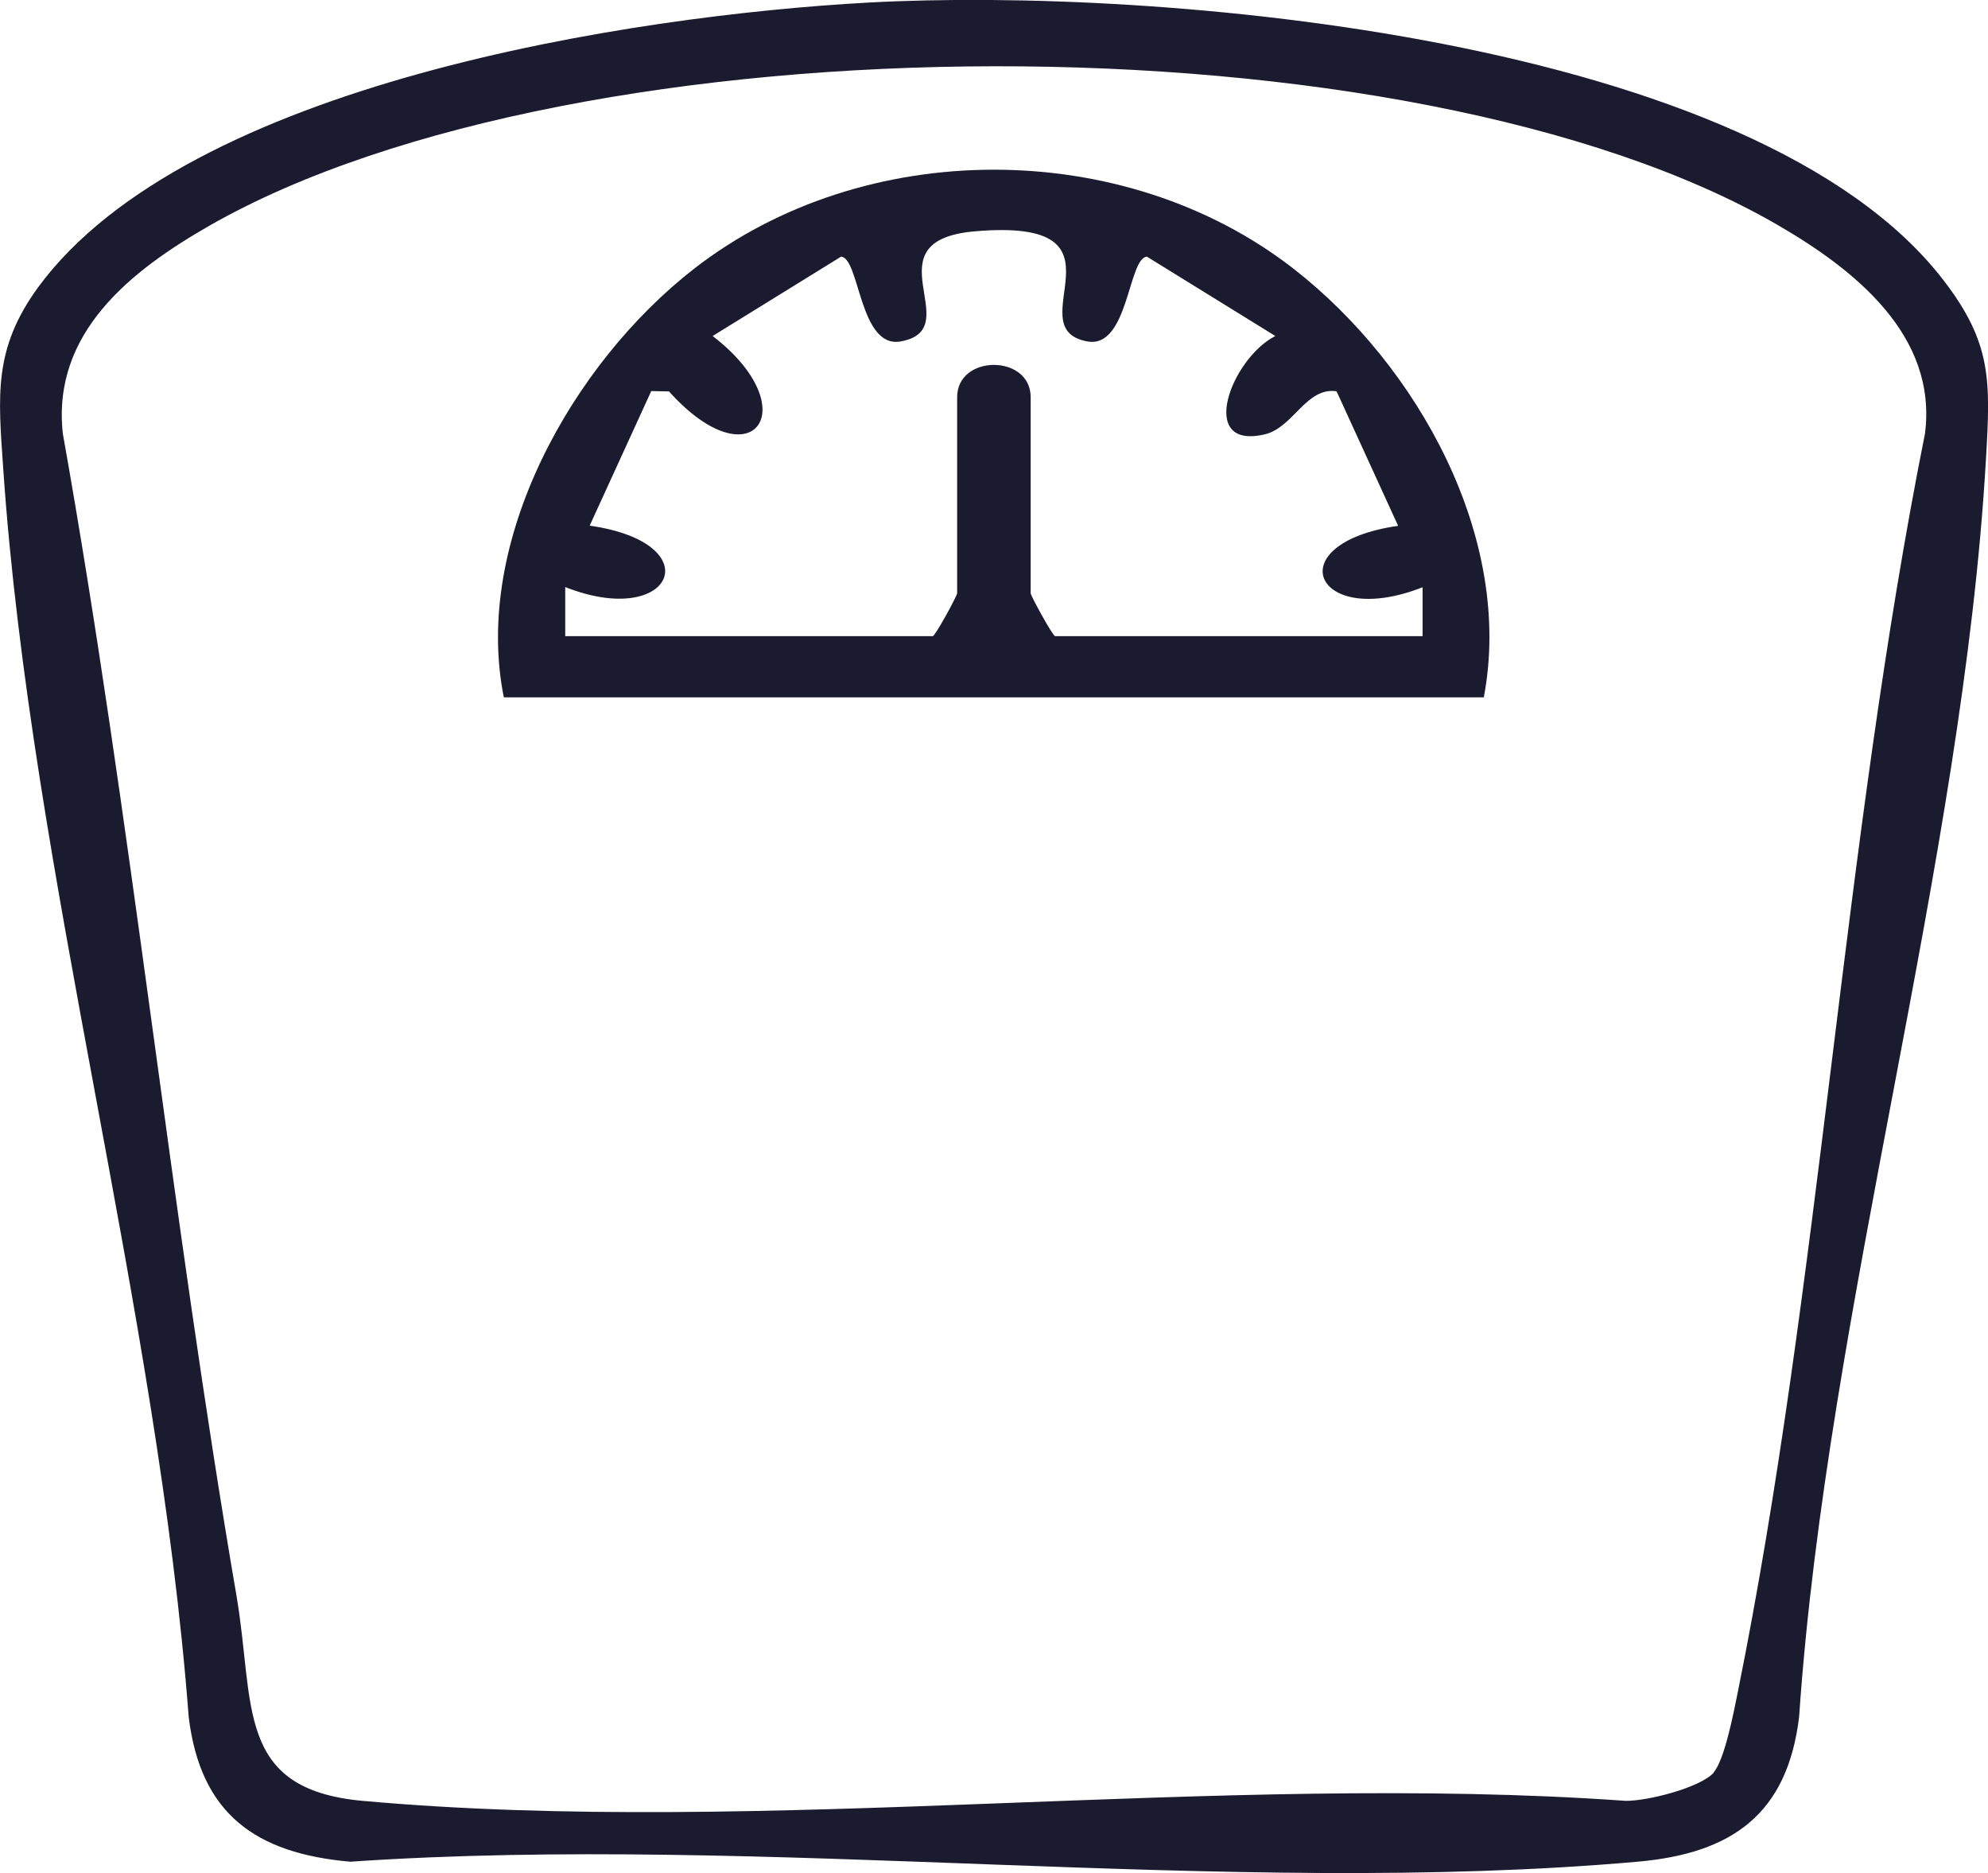<?xml version="1.0" encoding="UTF-8"?>
<svg id="Ebene_2" data-name="Ebene 2" xmlns="http://www.w3.org/2000/svg" viewBox="0 0 109.77 103.41">
  <defs>
    <style>
      .cls-1 {
        fill: #1b1b2f;
      }
    </style>
  </defs>
  <g id="Ebene_1-2" data-name="Ebene 1">
    <g>
      <path class="cls-1" d="M47.98.14c15.83-.86,48.97,1.85,59.34,15.34,2.66,3.46,2.59,5.53,2.34,9.82-1.28,22.35-8.77,46.84-10.32,69.49-.65,5.37-3.71,7.53-8.92,7.99-22.63,2-48.14-1.57-71.08,0-5.22-.46-8.27-2.63-8.92-7.99C8.7,72.19,1.72,48.27.18,25.9c-.28-4.08-.56-6.64,1.94-10.06C10.38,4.62,34.81.86,47.98.14ZM94.61,97.86c.61-.67,1.12-3.33,1.34-4.42,4.56-22.55,5.8-46.81,10.34-69.5.7-5.43-3.9-9.06-8.1-11.5C77.87.64,31.96.82,11.58,12.45c-4.34,2.48-8.73,5.92-8.11,11.49,3.79,21.28,5.94,42.87,9.59,64.17,1.02,5.97-.1,10.67,6.96,11.31,22.15,2,47.27-1.6,69.74,0,1.24.01,4.12-.73,4.87-1.56Z"/>
      <path class="cls-1" d="M81.93,38.5H27.82c-1.73-8.6,3.75-18.41,10.5-23.66,9.37-7.29,23.74-7.3,33.11,0,6.87,5.35,12.17,14.89,10.5,23.66ZM31.21,35.12h20.29c.14,0,1.35-2.23,1.35-2.37v-10.82c0-2.38,4.06-2.38,4.06,0v10.82c0,.14,1.22,2.37,1.35,2.37h20.29v-2.7c-5.95,2.35-8.08-2.43-1.35-3.39l-3.4-7.43c-1.69-.24-2.38,2.01-3.97,2.38-3.75.88-1.86-4.18.59-5.43l-7.09-4.38c-1.04.06-1.02,5.09-3.29,4.68-3.98-.72,2.89-6.86-6.2-6.08-5.98.51-.33,5.4-4.11,6.08-2.28.41-2.26-4.62-3.29-4.68l-7.09,4.38c5.25,4.04,2.17,8.16-2.41,3.06l-.98-.02-3.4,7.43c6.73.96,4.6,5.74-1.35,3.39v2.7Z"/>
    </g>
  </g>
</svg>